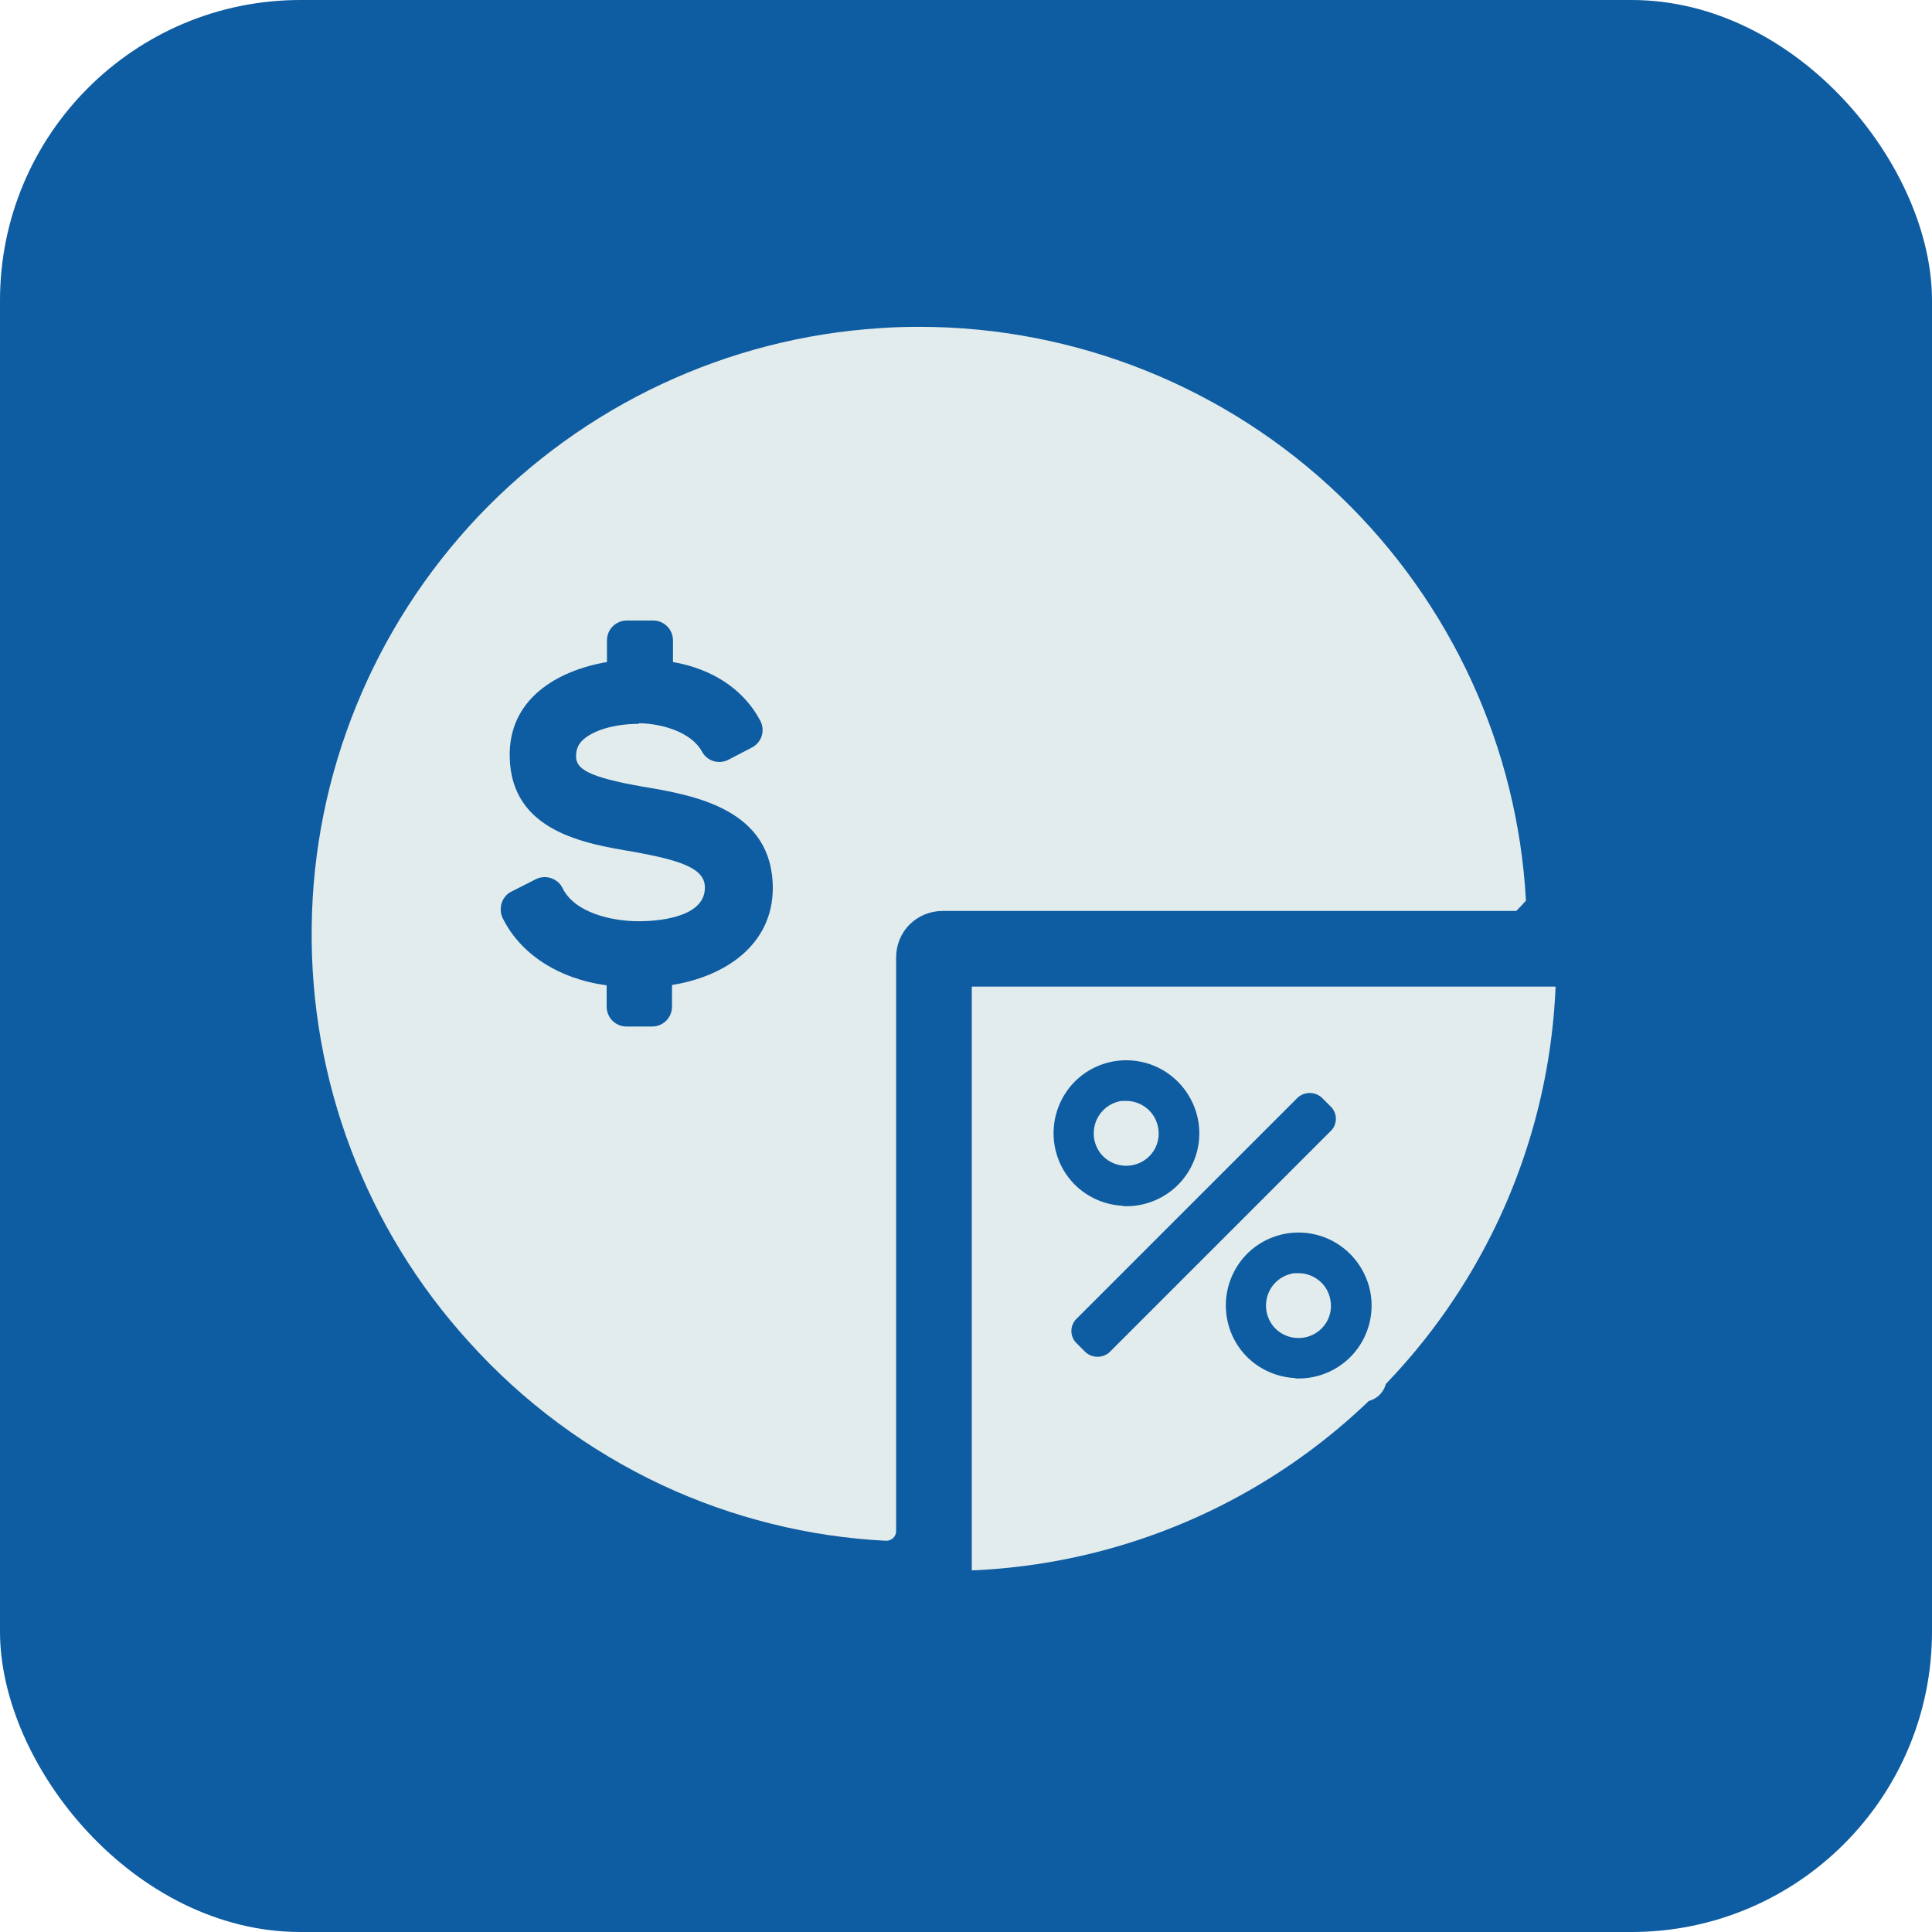 <svg xmlns="http://www.w3.org/2000/svg" viewBox="0 0 60 60"><rect width="60" height="60" rx="9.33" fill="#0e5ca1"/><g fill="#e2eced"><circle cx="42.33" cy="42.8" r=".73"/><circle cx="36.53" cy="36.99" r=".73"/><path d="M41.63,15.42c-3.51-3.38-8.2-5.27-13.08-5.27-.4,0-.8.01-1.21.04-4.75.3-9.2,2.39-12.48,5.84-3.27,3.45-5.13,8.01-5.18,12.76-.06,4.76,1.68,9.36,4.88,12.88h0c1.68,1.87,3.72,3.38,6,4.45,2.19,1.02,4.55,1.61,6.96,1.73.17,0,.31-.13.31-.3v-17.81c0-.38.14-.75.42-1.03.27-.27.64-.42,1.03-.42h17.81c.12-.12.18-.19.3-.32-.26-4.76-2.32-9.24-5.76-12.55Z"/></g><path d="M19.84,22.46c.74.01,1.64.29,1.96.88.16.3.53.41.83.25l.73-.38c.3-.16.41-.53.25-.83-.51-.96-1.46-1.6-2.71-1.82v-.67c0-.34-.27-.62-.62-.62h-.81c-.34,0-.62.27-.62.62v.67c-1.53.26-3.07,1.14-3.02,2.96.05,2.3,2.33,2.68,3.83,2.93,1.49.27,2.24.52,2.23,1.12,0,.96-1.56,1.04-2.05,1.04-.86,0-2-.27-2.37-1.03-.07-.15-.21-.26-.36-.31s-.33-.04-.48.04l-.75.38c-.3.15-.41.52-.27.82.55,1.12,1.74,1.89,3.23,2.09v.66c0,.34.27.62.62.62h.79c.34,0,.62-.27.62-.62v-.67c1.63-.26,3.12-1.23,3.13-3,0-2.46-2.42-2.89-4.04-3.16-1.72-.3-2.07-.56-2.07-.94,0-.19.05-.34.18-.48.33-.33,1.01-.53,1.77-.53h0Z" fill="#0e5ca1"/><path d="M30.18 30.64v18.13a18.93 18.93 0 0 0 18.13-18.13H30.17z" fill="#e2eced"/><path d="M33.5 41.03l6.87-6.87a.46.46 0 0 1 .61 0l.28.28a.43.43 0 0 1 0 .61l-6.87 6.87a.46.46 0 0 1-.61 0l-.28-.28a.43.43 0 0 1 0-.61h0zm1.48-3.68a2.18 2.18 0 0 1-1.53-.63c-.41-.41-.63-.96-.63-1.53a2.18 2.18 0 0 1 .63-1.53 2.16 2.16 0 0 1 1.95-.59c.71.14 1.3.63 1.58 1.3s.2 1.43-.2 2.03-1.08.96-1.8.96h0zm0-3.27a1.11 1.11 0 0 0-.79.33h0a1.12 1.12 0 0 0-.14 1.4c.29.44.86.61 1.35.41s.77-.72.66-1.24c-.1-.52-.56-.89-1.09-.89h0zm5.35 8.62a2.18 2.18 0 0 1-1.53-.63c-.41-.41-.63-.96-.63-1.53a2.18 2.18 0 0 1 .63-1.53 2.16 2.16 0 0 1 1.95-.59c.71.14 1.3.63 1.58 1.3s.2 1.43-.2 2.03-1.08.96-1.8.96h0zm0-3.27h0a1.13 1.13 0 0 0-.79.33 1.12 1.12 0 0 0-.14 1.4c.29.44.86.61 1.35.41s.77-.72.66-1.24c-.1-.52-.56-.89-1.09-.89h0z" fill="#0e5ca1" stroke="#0e5ca1" stroke-miterlimit="10" stroke-width=".2"/></svg>